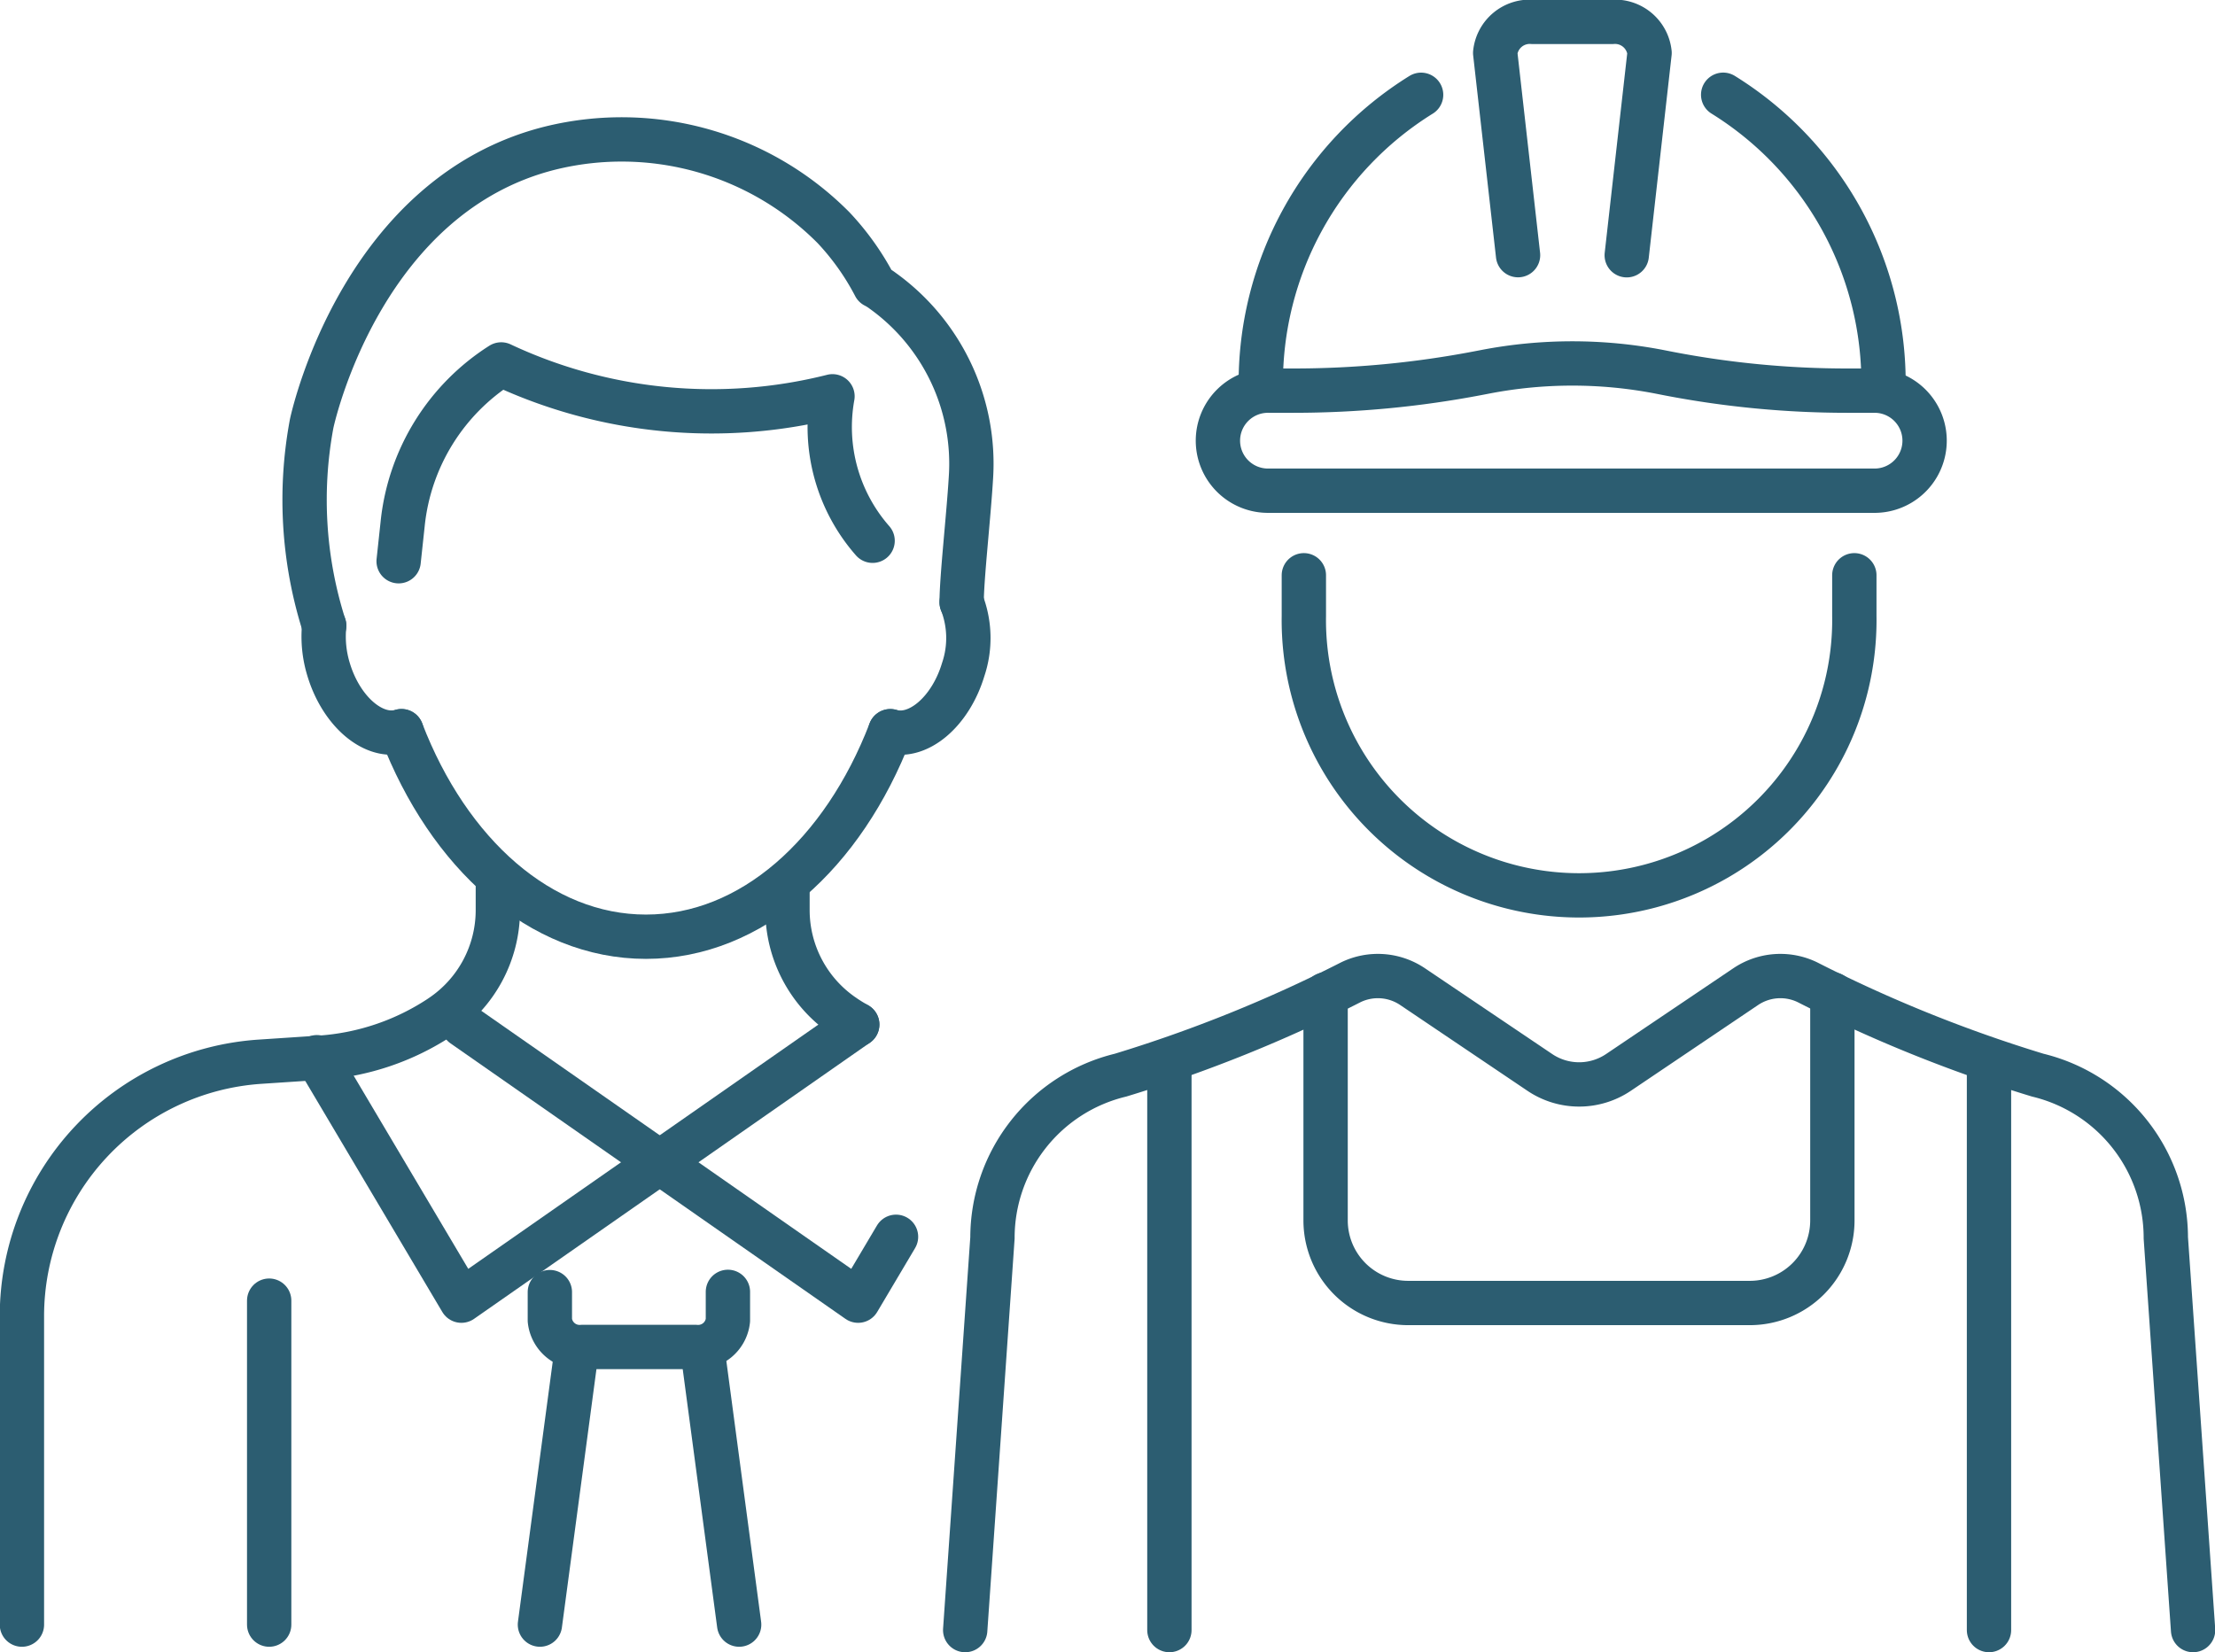 <svg id="Group_79757" data-name="Group 79757" xmlns="http://www.w3.org/2000/svg" xmlns:xlink="http://www.w3.org/1999/xlink" width="99.939" height="74.555" viewBox="0 0 99.939 74.555">
  <defs>
    <clipPath id="clip-path">
      <rect id="Rectangle_14030" data-name="Rectangle 14030" width="99.939" height="74.555" fill="none" stroke="#2c5d71" stroke-width="2"/>
    </clipPath>
  </defs>
  <g id="Group_79756" data-name="Group 79756" clip-path="url(#clip-path)">
    <path id="Path_134980" data-name="Path 134980" d="M203.224,78.723v1.832a12.42,12.42,0,1,1-24.837,0V78.723" transform="translate(-119.558 -52.761)" fill="none" stroke="#2c5d71" stroke-linecap="round" stroke-linejoin="round" stroke-width="2"/>
    <path id="Path_134981" data-name="Path 134981" d="M187.448,163.092l-1.23-17.7a7.556,7.556,0,0,0-5.779-7.344,63.776,63.776,0,0,1-10.391-4.192,2.8,2.8,0,0,0-2.788.2l-5.737,3.868a3.175,3.175,0,0,1-3.551,0l-5.737-3.868a2.8,2.8,0,0,0-2.788-.2,63.777,63.777,0,0,1-10.391,4.192,7.555,7.555,0,0,0-5.779,7.344l-1.23,17.7" transform="translate(-88.498 -89.527)" fill="none" stroke="#2c5d71" stroke-linecap="round" stroke-linejoin="round" stroke-width="2"/>
    <path id="Path_134982" data-name="Path 134982" d="M205.594,13.526,204.563,4.4a1.568,1.568,0,0,1,1.7-1.4h3.565a1.568,1.568,0,0,1,1.7,1.4l-1.03,9.13" transform="translate(-137.101 -2.011)" fill="none" stroke="#2c5d71" stroke-linecap="round" stroke-linejoin="round" stroke-width="2"/>
    <path id="Path_134983" data-name="Path 134983" d="M235.753,12.967a15.3,15.3,0,0,1,7.234,13.2" transform="translate(-158.005 -8.691)" fill="none" stroke="#2c5d71" stroke-linecap="round" stroke-linejoin="round" stroke-width="2"/>
    <path id="Path_134984" data-name="Path 134984" d="M179.731,12.973a15.3,15.3,0,0,0-7.232,13.2" transform="translate(-115.612 -8.695)" fill="none" stroke="#2c5d71" stroke-linecap="round" stroke-linejoin="round" stroke-width="2"/>
    <path id="Path_134985" data-name="Path 134985" d="M187.1,50.2a42.641,42.641,0,0,0,8.028.762H196.4a2.258,2.258,0,0,1,0,4.515H169.031a2.258,2.258,0,1,1,0-4.515h1.106a44.328,44.328,0,0,0,8.341-.792l.338-.065a20.719,20.719,0,0,1,7.8,0Z" transform="translate(-111.774 -33.332)" fill="none" stroke="#2c5d71" stroke-linecap="round" stroke-linejoin="round" stroke-width="2"/>
    <line id="Line_833" data-name="Line 833" y2="25.706" transform="translate(89.742 47.859)" fill="none" stroke="#2c5d71" stroke-linecap="round" stroke-linejoin="round" stroke-width="2"/>
    <path id="Path_134986" data-name="Path 134986" d="M181.361,136.078v10.2a3.726,3.726,0,0,0,3.726,3.726H200.5a3.726,3.726,0,0,0,3.726-3.726V136.075" transform="translate(-121.551 -91.2)" fill="none" stroke="#2c5d71" stroke-linecap="round" stroke-linejoin="round" stroke-width="2"/>
    <line id="Line_834" data-name="Line 834" y1="25.709" transform="translate(52.762 47.856)" fill="none" stroke="#2c5d71" stroke-linecap="round" stroke-linejoin="round" stroke-width="2"/>
    <path id="Path_134987" data-name="Path 134987" d="M24.474,121.236v1.092a5.78,5.78,0,0,1-2.571,4.807l-.005.005a11.194,11.194,0,0,1-5.451,1.849l-1.105.074-1.6.106A11.51,11.51,0,0,0,3,140.653v13.919" transform="translate(-2.011 -81.254)" fill="none" stroke="#2c5d71" stroke-linecap="round" stroke-linejoin="round" stroke-width="2"/>
    <path id="Path_134988" data-name="Path 134988" d="M107.741,121.235v1.092a5.786,5.786,0,0,0,2.572,4.808l.007.007c.185.122.376.241.567.35" transform="translate(-72.21 -81.254)" fill="none" stroke="#2c5d71" stroke-linecap="round" stroke-linejoin="round" stroke-width="2"/>
    <path id="Path_134989" data-name="Path 134989" d="M43.361,141.679l6.517,10.988,17.861-12.463" transform="translate(-29.061 -93.968)" fill="none" stroke="#2c5d71" stroke-linecap="round" stroke-linejoin="round" stroke-width="2"/>
    <path id="Path_134990" data-name="Path 134990" d="M63.366,140.289l17.821,12.434,1.71-2.883" transform="translate(-42.469 -94.024)" fill="none" stroke="#2c5d71" stroke-linecap="round" stroke-linejoin="round" stroke-width="2"/>
    <line id="Line_835" data-name="Line 835" y1="14.62" transform="translate(12.145 58.698)" fill="none" stroke="#2c5d71" stroke-linecap="round" stroke-linejoin="round" stroke-width="2"/>
    <path id="Path_134991" data-name="Path 134991" d="M83.263,176.789v1.286a1.35,1.35,0,0,1-1.461,1.2H76.693a1.351,1.351,0,0,1-1.464-1.2V176.8" transform="translate(-50.42 -118.487)" fill="none" stroke="#2c5d71" stroke-linecap="round" stroke-linejoin="round" stroke-width="2"/>
    <line id="Line_836" data-name="Line 836" x1="1.669" y2="12.485" transform="translate(24.361 60.833)" fill="none" stroke="#2c5d71" stroke-linecap="round" stroke-linejoin="round" stroke-width="2"/>
    <line id="Line_837" data-name="Line 837" x1="1.665" y1="12.485" transform="translate(31.685 60.833)" fill="none" stroke="#2c5d71" stroke-linecap="round" stroke-linejoin="round" stroke-width="2"/>
    <path id="Path_134992" data-name="Path 134992" d="M54.931,100.063c2.125,5.524,6.267,9.275,11.03,9.275s8.9-3.748,11.026-9.275" transform="translate(-36.816 -67.064)" fill="none" stroke="#2c5d71" stroke-linecap="round" stroke-linejoin="round" stroke-width="2"/>
    <path id="Path_134993" data-name="Path 134993" d="M125.03,82.425a4.453,4.453,0,0,1,.069,3.034c-.574,1.909-2.045,3.156-3.288,2.783" transform="translate(-81.64 -55.243)" fill="none" stroke="#2c5d71" stroke-linecap="round" stroke-linejoin="round" stroke-width="2"/>
    <path id="Path_134994" data-name="Path 134994" d="M54.539,58.753l.187-1.739a9.692,9.692,0,0,1,4.441-7.142,22.319,22.319,0,0,0,14.9,1.45l.047-.012a7.779,7.779,0,0,0,1.81,6.519" transform="translate(-36.553 -33.425)" fill="none" stroke="#2c5d71" stroke-linecap="round" stroke-linejoin="round" stroke-width="2"/>
    <path id="Path_134995" data-name="Path 134995" d="M44.3,85.625v0a5.076,5.076,0,0,0,.2,1.975c.574,1.909,2.045,3.156,3.288,2.783" transform="translate(-29.674 -57.387)" fill="none" stroke="#2c5d71" stroke-linecap="round" stroke-linejoin="round" stroke-width="2"/>
    <path id="Path_134996" data-name="Path 134996" d="M42.511,41.04a18.73,18.73,0,0,1-.564-9.125c.135-.623,2.414-10.355,10.777-12.436a13.462,13.462,0,0,1,12.769,3.595A11.733,11.733,0,0,1,67.357,25.7a2.325,2.325,0,0,1,.353.221,9.608,9.608,0,0,1,3.98,8.475c-.106,1.754-.416,4.488-.416,5.587" transform="translate(-27.885 -12.799)" fill="none" stroke="#2c5d71" stroke-linecap="round" stroke-linejoin="round" stroke-width="2"/>
  </g>
</svg>
